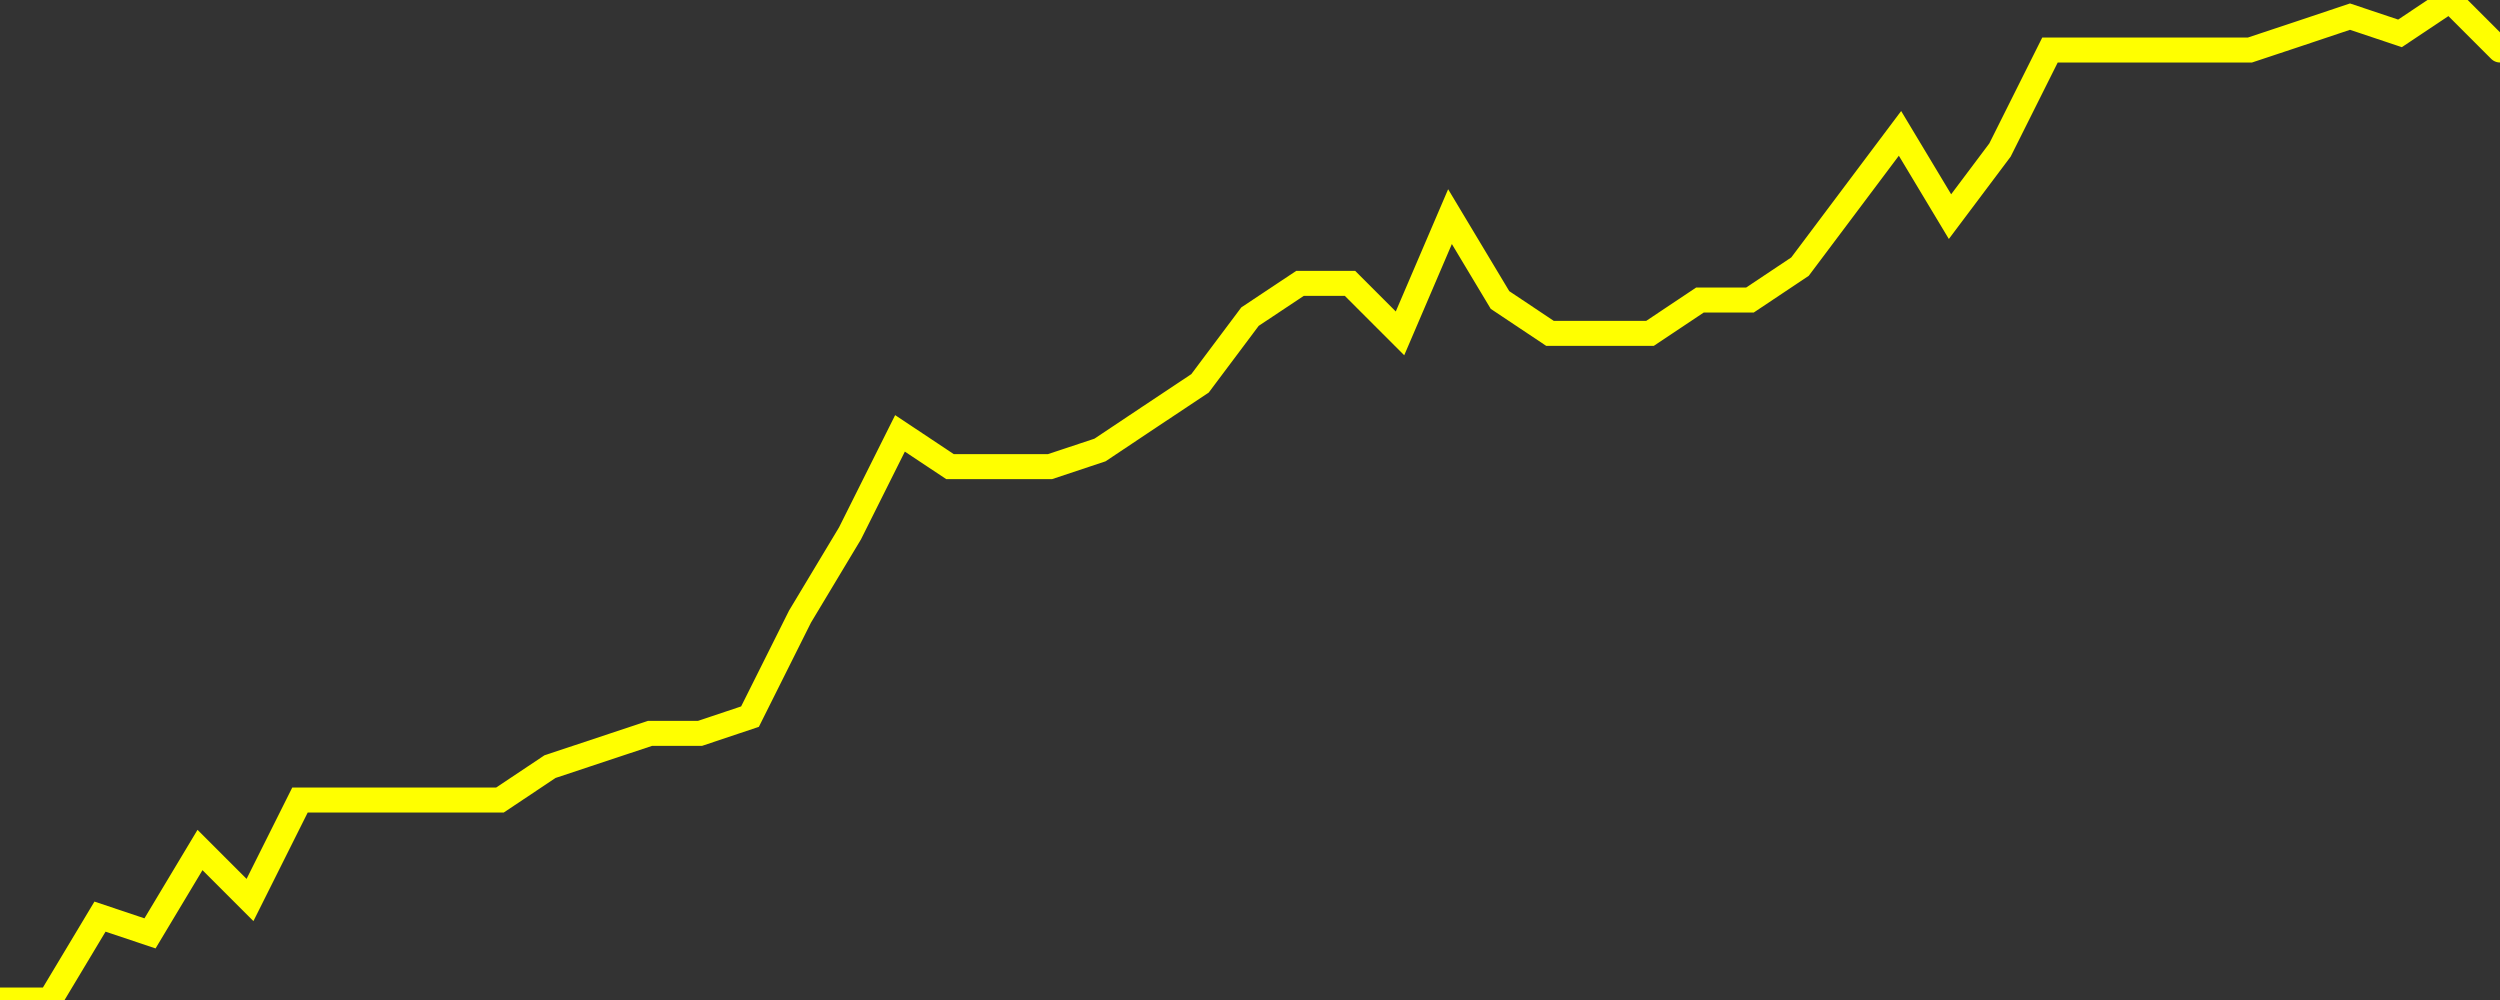 <?xml version="1.0" encoding="UTF-8" standalone="no"?>
<!DOCTYPE svg PUBLIC "-//W3C//DTD SVG 1.1//EN" "http://www.w3.org/Graphics/SVG/1.1/DTD/svg11.dtd">
<svg xmlns:xlink="http://www.w3.org/1999/xlink" viewBox="0 0 200 80" height="80px" version="1.1" width="200px" x="0px" y="0px" xmlns="http://www.w3.org/2000/svg">
  <rect x="0" y="0" width="200" height="80" fill="#333333" stroke="none"/>
  <defs>
    <clipPath id="clip-1767263042">
      <rect height="80" width="200" x="0" y="0"/>
    </clipPath>
  </defs>
  <style>

  .path {
  }
  
  @keyframes dash {
    from {
      stroke-dashoffset: 3000;
    }
    to {
      stroke-dashoffset: 4000;
    }
  }
  </style>
  <rect height="80" style="fill:rgb(255,255,255);fill-opacity:0;stroke:none;" width="200" x="0" y="0"/>
  <rect height="80" style="fill:rgb(255,255,255);fill-opacity:0;stroke:none;" width="200" x="0" y="0"/>
  <polyline  class="path" style="fill:none;stroke:rgb(255,255,0);stroke-width:2;stroke-miterlimit:10;stroke-linecap:round;" points = "0,80 4,80 8,73.33 12,74.67 16,68 20,72 24,64 28,64 32,64 36,64 40,64 44,61.33 48,60 52,58.67 56,58.67 60,57.33 64,49.33 68,42.67 72,34.67 76,37.33 80,37.33 84,37.33 88,36 92,33.33 96,30.67 100,25.33 104,22.67 108,22.67 112,26.67 116,17.33 120,24 124,26.67 128,26.67 132,26.67 136,24 140,24 144,21.33 148,16 152,10.67 156,17.33 160,12 164,4 168,4 172,4 176,4 180,4 184,2.67 188,1.33 192,2.67 196,0 200,4"/>

  <!--Generated in 0.026219129562378s @ 1767211226 - ADWHIT.com -->
  <!-- 
  minVal: 0.3258
  maxVal: 0.3318
  -->
</svg>